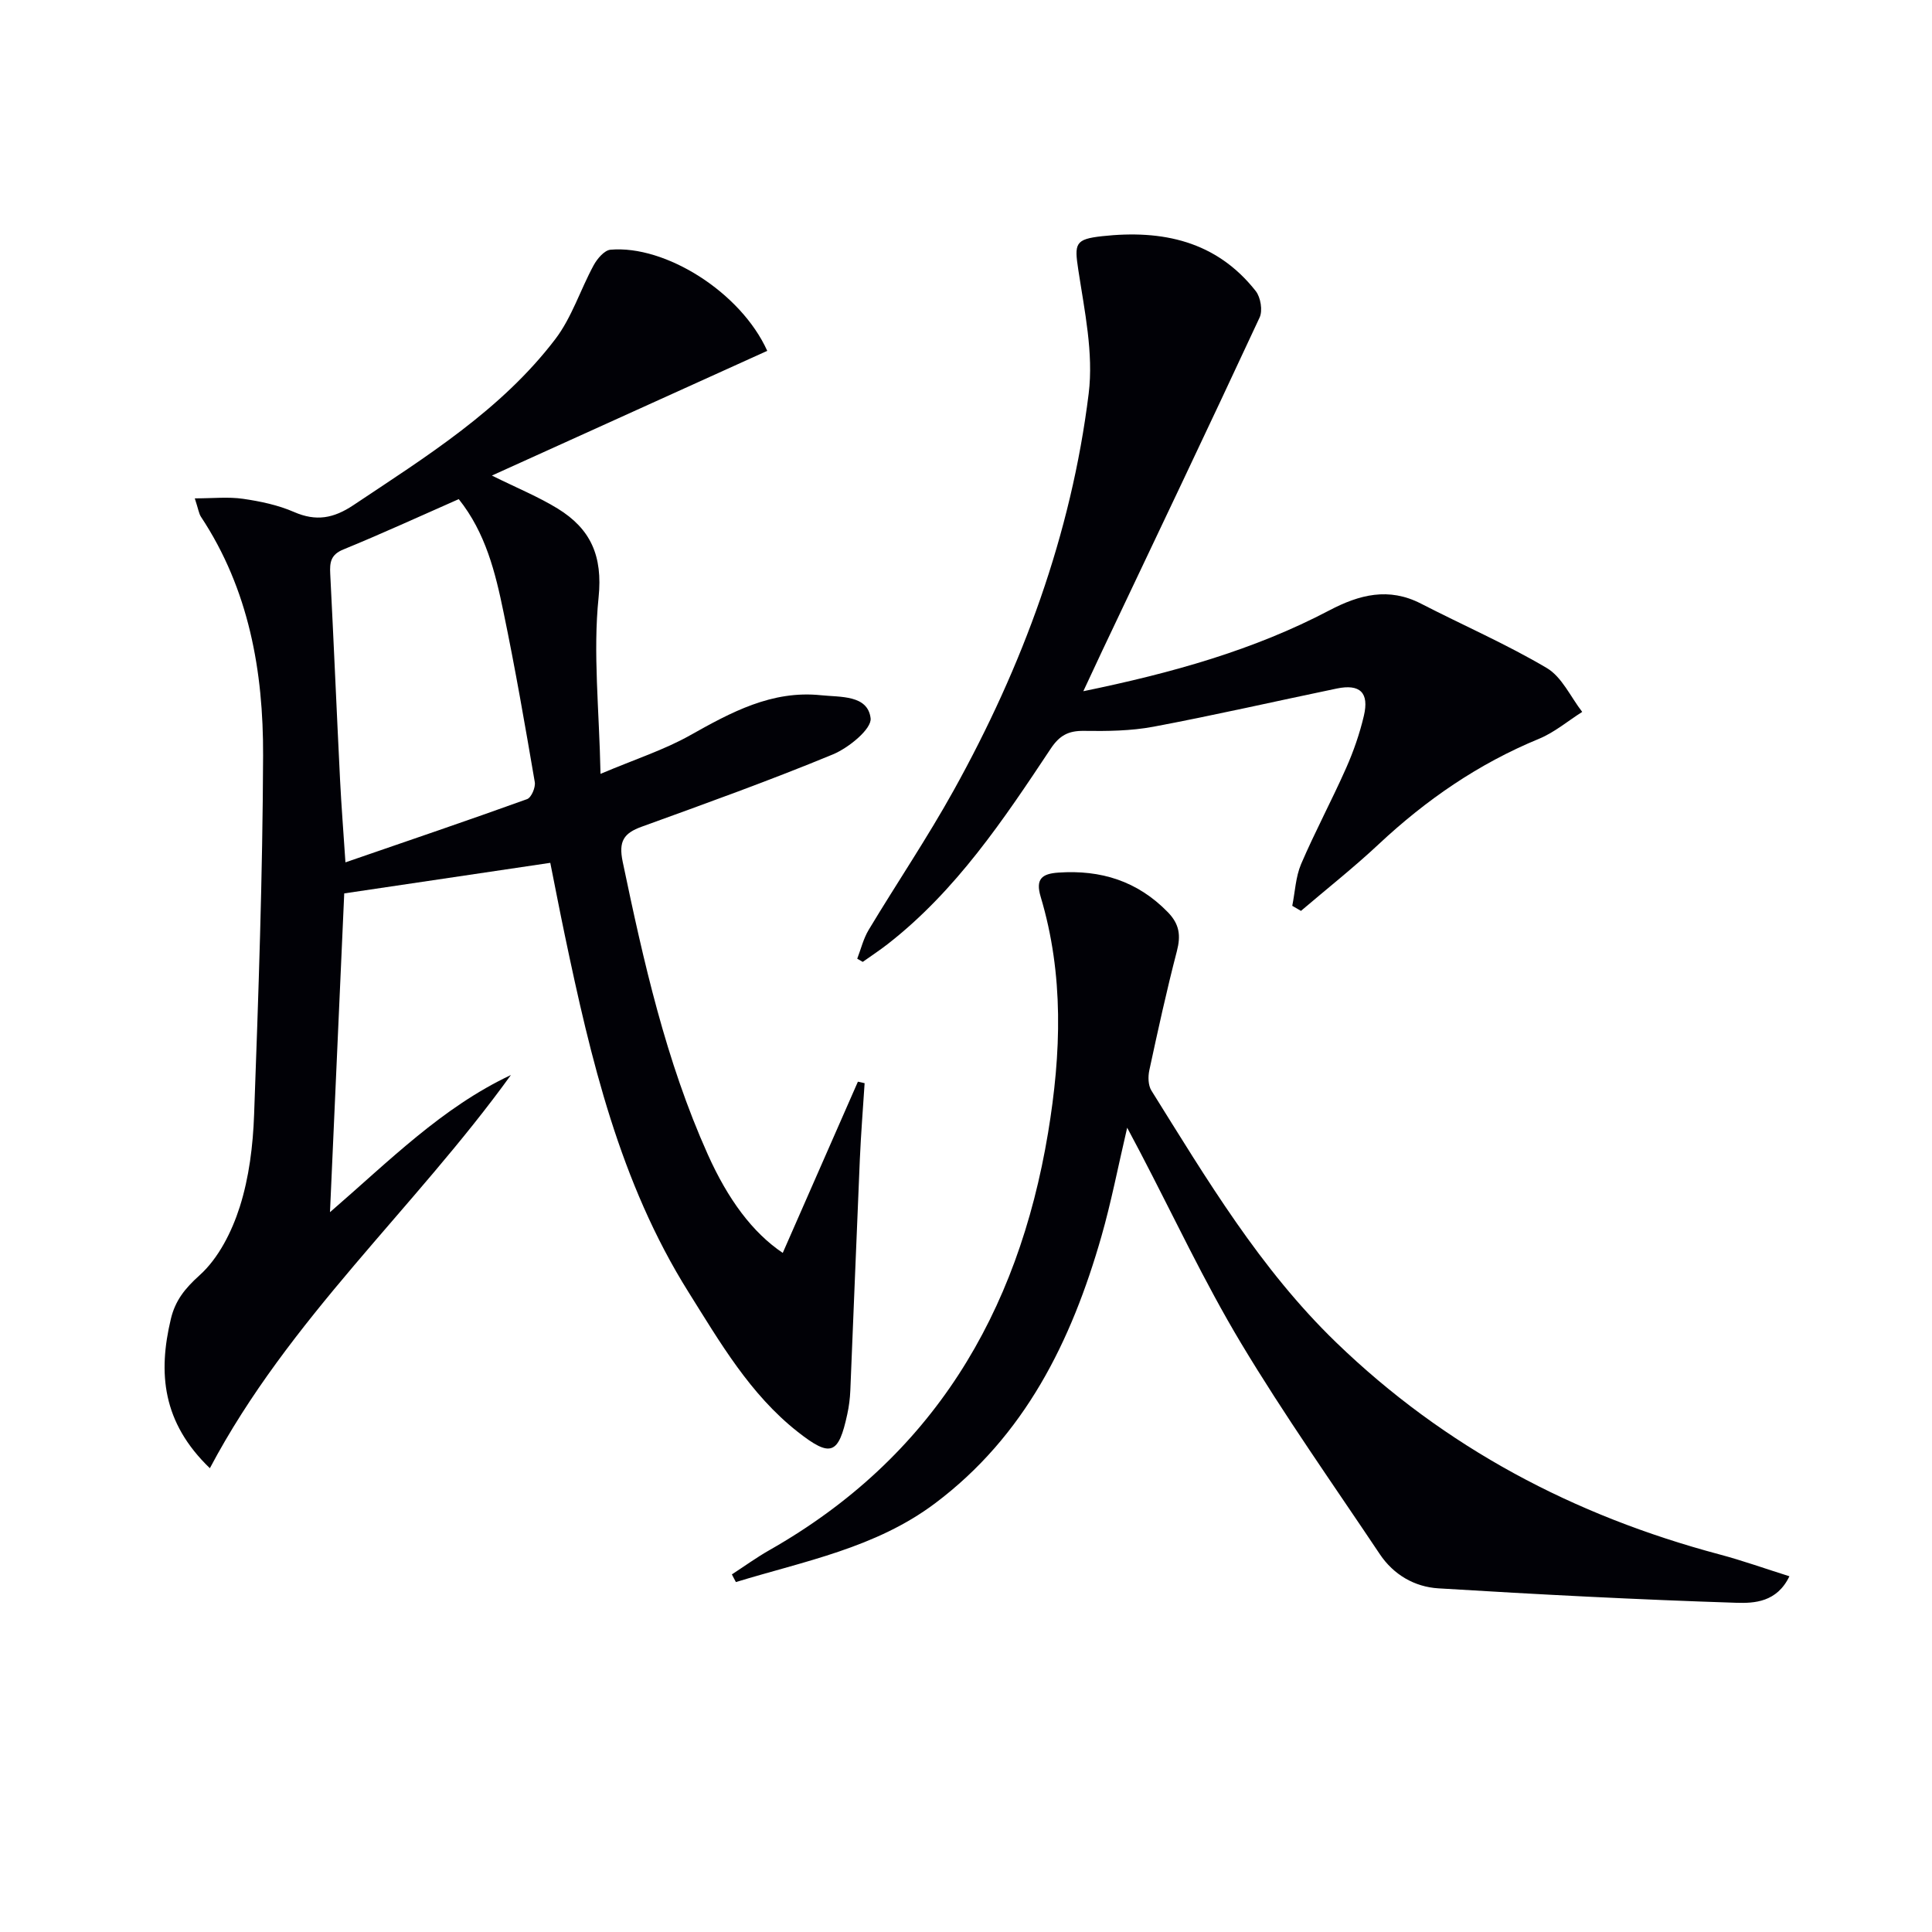 <svg enable-background="new 0 0 400 400" viewBox="0 0 400 400" xmlns="http://www.w3.org/2000/svg"><path d="m162.06 259.4c5.32-12.13 10.44-23.79 15.56-35.45.46.1.93.21 1.39.31-.34 5.26-.76 10.51-.99 15.78-.69 15.95-1.3 31.91-1.97 47.86-.07 1.64-.28 3.3-.63 4.9-1.8 8.35-3.41 9.04-10.27 3.64-9.87-7.77-16.07-18.51-22.62-28.95-14.22-22.69-20.22-48.21-25.61-73.95-1.08-5.15-2.07-10.32-2.99-14.9-14.25 2.11-27.95 4.14-42.66 6.33-.93 20.81-1.92 42.89-2.95 66 12.32-10.65 23.17-21.67 37.46-28.4-19.95 27.64-45.97 50.49-62.33 81.41-9.88-9.5-10.74-19.75-8.08-30.89.9-3.79 2.87-6.29 5.95-9.06 3.91-3.51 6.68-9.01 8.32-14.16 1.93-6.08 2.74-12.69 2.97-19.11.9-24.76 1.77-49.54 1.86-74.32.07-17.45-2.93-34.42-12.86-49.44-.43-.65-.53-1.53-1.28-3.82 3.76 0 6.92-.35 9.97.09 3.59.52 7.27 1.29 10.57 2.73 4.58 2 8.19 1.33 12.31-1.42 15.09-10.08 30.6-19.69 41.79-34.37 3.43-4.5 5.19-10.24 7.94-15.29.73-1.35 2.22-3.11 3.49-3.22 11.35-.99 26.97 8.8 32.45 20.94-18.74 8.49-37.5 16.99-57.01 25.82 5.25 2.6 9.64 4.39 13.63 6.84 6.79 4.18 9.35 9.75 8.46 18.41-1.18 11.44.13 23.13.4 36.51 7.26-3.07 13.21-4.98 18.54-7.98 8.51-4.78 16.93-9.36 27.11-8.3 4.02.42 9.68-.09 10.27 4.76.27 2.21-4.55 6.14-7.81 7.49-13.03 5.39-26.32 10.16-39.58 14.97-3.73 1.35-4.82 3.01-3.94 7.25 4.32 20.66 8.92 41.2 17.61 60.58 4.18 9.33 9.28 16.21 15.53 20.41zm-67.08-156.06c-8.13 3.58-15.94 7.17-23.89 10.42-2.62 1.07-2.84 2.67-2.72 5.02.73 14.25 1.33 28.51 2.04 42.77.27 5.38.7 10.74 1.11 16.99 13-4.48 25.35-8.67 37.61-13.09.88-.32 1.78-2.43 1.59-3.53-2.01-11.75-4.04-23.5-6.47-35.17-1.69-8.22-3.71-16.45-9.27-23.41z" fill="#010106"/><path d="m151.53 325.96c2.59-1.68 5.09-3.5 7.77-5.02 33.7-19.15 51.45-48.86 57.69-86.4 2.73-16.45 3.3-32.73-1.53-48.87-1.1-3.68.24-4.78 3.69-5.01 8.79-.6 16.35 1.75 22.63 8.19 2.43 2.49 2.72 4.84 1.88 8.08-2.13 8.17-3.93 16.43-5.71 24.68-.28 1.32-.24 3.09.43 4.17 11.45 18.33 22.48 36.9 38.25 52.15 22.57 21.82 49.26 35.87 79.39 43.9 4.74 1.26 9.37 2.92 14.46 4.52-2.59 5.4-7.3 5.6-10.96 5.49-20.59-.66-41.16-1.73-61.72-2.99-4.92-.3-9.28-2.82-12.12-7.07-9.69-14.49-19.77-28.75-28.73-43.68-7.67-12.79-14.01-26.39-20.93-39.62-.75-1.43-1.51-2.85-2.65-5-1.9 8.11-3.3 15.41-5.34 22.53-6.21 21.68-15.85 41.3-34.48 55.27-12.3 9.22-27.05 11.94-41.19 16.27-.29-.52-.56-1.06-.83-1.59z" fill="#010106"/><path d="m224.29 143.11c18.36-3.78 35.24-8.49 50.94-16.74 6.22-3.27 12.29-4.83 18.96-1.4 8.68 4.47 17.68 8.38 26.06 13.34 3.14 1.86 4.93 5.99 7.33 9.08-2.98 1.89-5.76 4.26-8.97 5.58-12.49 5.14-23.34 12.62-33.16 21.81-5.16 4.83-10.72 9.22-16.1 13.81-.6-.35-1.2-.7-1.8-1.05.58-2.9.7-5.99 1.83-8.65 2.88-6.71 6.35-13.17 9.31-19.85 1.54-3.47 2.81-7.13 3.68-10.82 1.14-4.82-.79-6.66-5.59-5.67-12.66 2.63-25.27 5.52-37.98 7.91-4.7.88-9.6.93-14.41.86-3.19-.04-5.02.94-6.84 3.67-9.77 14.71-19.59 29.42-33.76 40.47-1.67 1.3-3.44 2.46-5.17 3.69-.38-.22-.76-.44-1.14-.66.77-2 1.28-4.16 2.37-5.97 5.82-9.68 12.16-19.06 17.63-28.93 14.24-25.66 24.31-52.91 27.92-82.11 1.03-8.33-.86-17.13-2.15-25.61-.83-5.45-.69-6.35 4.93-6.97 12.46-1.37 23.63.98 31.8 11.35 1.02 1.29 1.48 4.05.81 5.48-10.71 23.03-21.65 45.96-32.54 68.91-1.19 2.53-2.37 5.07-3.96 8.47z" fill="#010106"/></svg>
